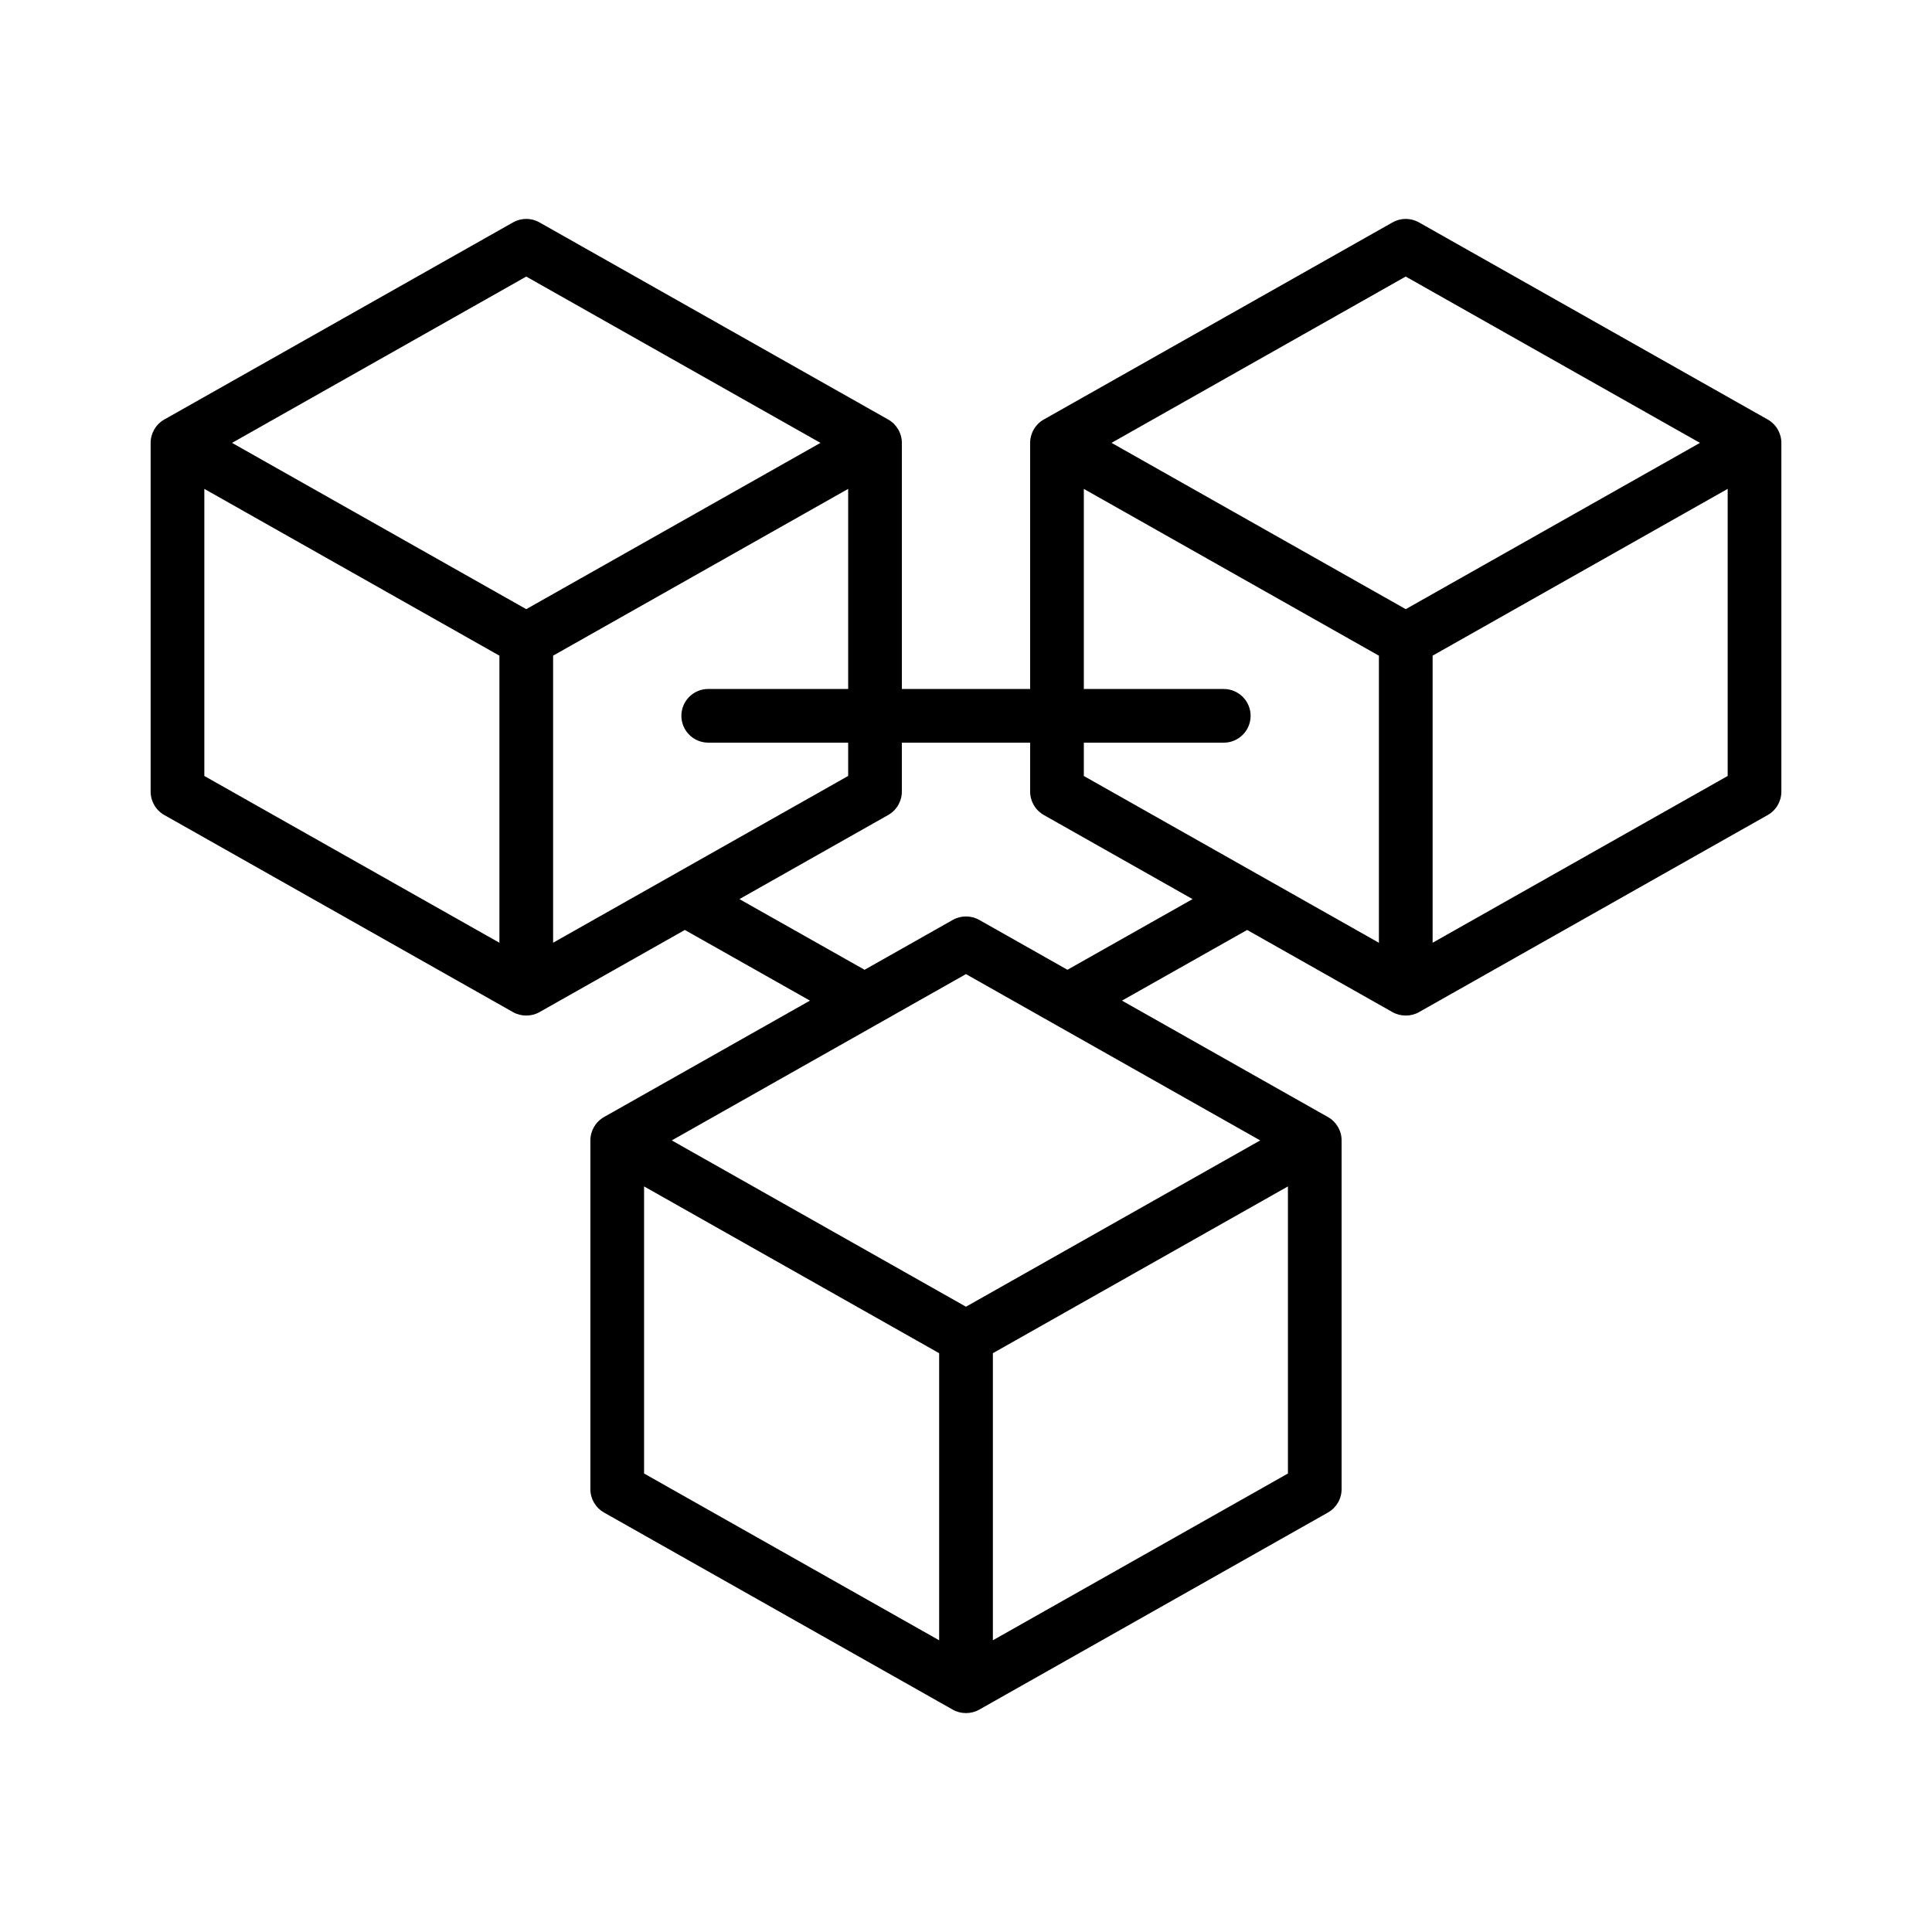 <?xml version="1.0" encoding="UTF-8"?>
<svg xmlns="http://www.w3.org/2000/svg" id="_Слой_1" version="1.1" viewBox="0 0 606.555 606.555">
  <path d="M437.191,317.762c2.52,1.435,5.774,1.435,8.294,0l109.5-61.889c2.642-1.487,4.278-4.304,4.278-7.331v-109.491c0-3.036-1.636-5.844-4.278-7.34l-109.5-61.889c-2.563-1.452-5.739-1.461-8.294,0l-109.5,61.889c-2.642,1.487-4.278,4.304-4.278,7.34v77.261h-40.271v-77.261c0-3.036-1.645-5.844-4.287-7.34l-109.491-61.889c-2.555-1.461-5.73-1.461-8.294,0l-109.491,61.889c-2.642,1.496-4.287,4.304-4.287,7.34v109.491c0,3.036,1.645,5.844,4.287,7.331l109.491,61.889c2.52,1.435,5.774,1.435,8.294,0l45.643-25.8,39.282,22.187-64.662,36.552c-2.633,1.487-4.278,4.304-4.278,7.331v109.5c0,3.036,1.645,5.844,4.278,7.331l109.5,61.889c2.511,1.435,5.765,1.435,8.294,0l109.491-61.889c2.642-1.496,4.287-4.304,4.287-7.331v-109.5c0-3.036-1.645-5.844-4.287-7.331l-64.662-36.552,39.291-22.187,45.643,25.8h.009-.002ZM542.404,243.616l-.551.315-92.081,52.047v-90.13l.551-.315,92.081-52.047v90.13h0ZM441.338,86.829l.542.306,91.827,51.907-92.37,52.204-.542-.306-91.827-51.907,92.361-52.213.009.009h0ZM340.272,233.161h43.936c4.646,0,8.425-3.779,8.425-8.425s-3.779-8.425-8.425-8.425h-43.936v-62.816l92.641,52.362v90.13l-92.641-52.362v-10.464ZM156.792,295.978l-92.641-52.362v-90.13l92.641,52.362v90.13ZM165.218,191.246l-92.37-52.204,92.37-52.213.542.306,91.827,51.907-92.37,52.204h.001ZM173.651,295.978v-90.13l.551-.315,92.081-52.047v62.816h-43.936c-4.646,0-8.425,3.779-8.425,8.425s3.779,8.425,8.425,8.425h43.936v10.455l-.551.315-92.081,52.047v.009h0ZM294.848,514.969l-92.641-52.362v-90.13l92.641,52.362v90.13ZM404.348,462.607l-.551.315-92.081,52.047v-90.13l.551-.315,92.081-52.047v90.13ZM395.643,358.033l-92.37,52.213-.542-.306-91.827-51.907,92.361-52.213.542.306,91.827,51.907h.009ZM335.128,304.464l-27.699-15.66c-2.555-1.444-5.739-1.444-8.294,0l-27.699,15.66-39.291-22.187,46.71-26.413c2.642-1.487,4.278-4.304,4.278-7.331v-15.372h40.279v15.372c0,3.036,1.645,5.844,4.278,7.331l46.71,26.413-39.282,22.187h.01Z"></path>
</svg>
